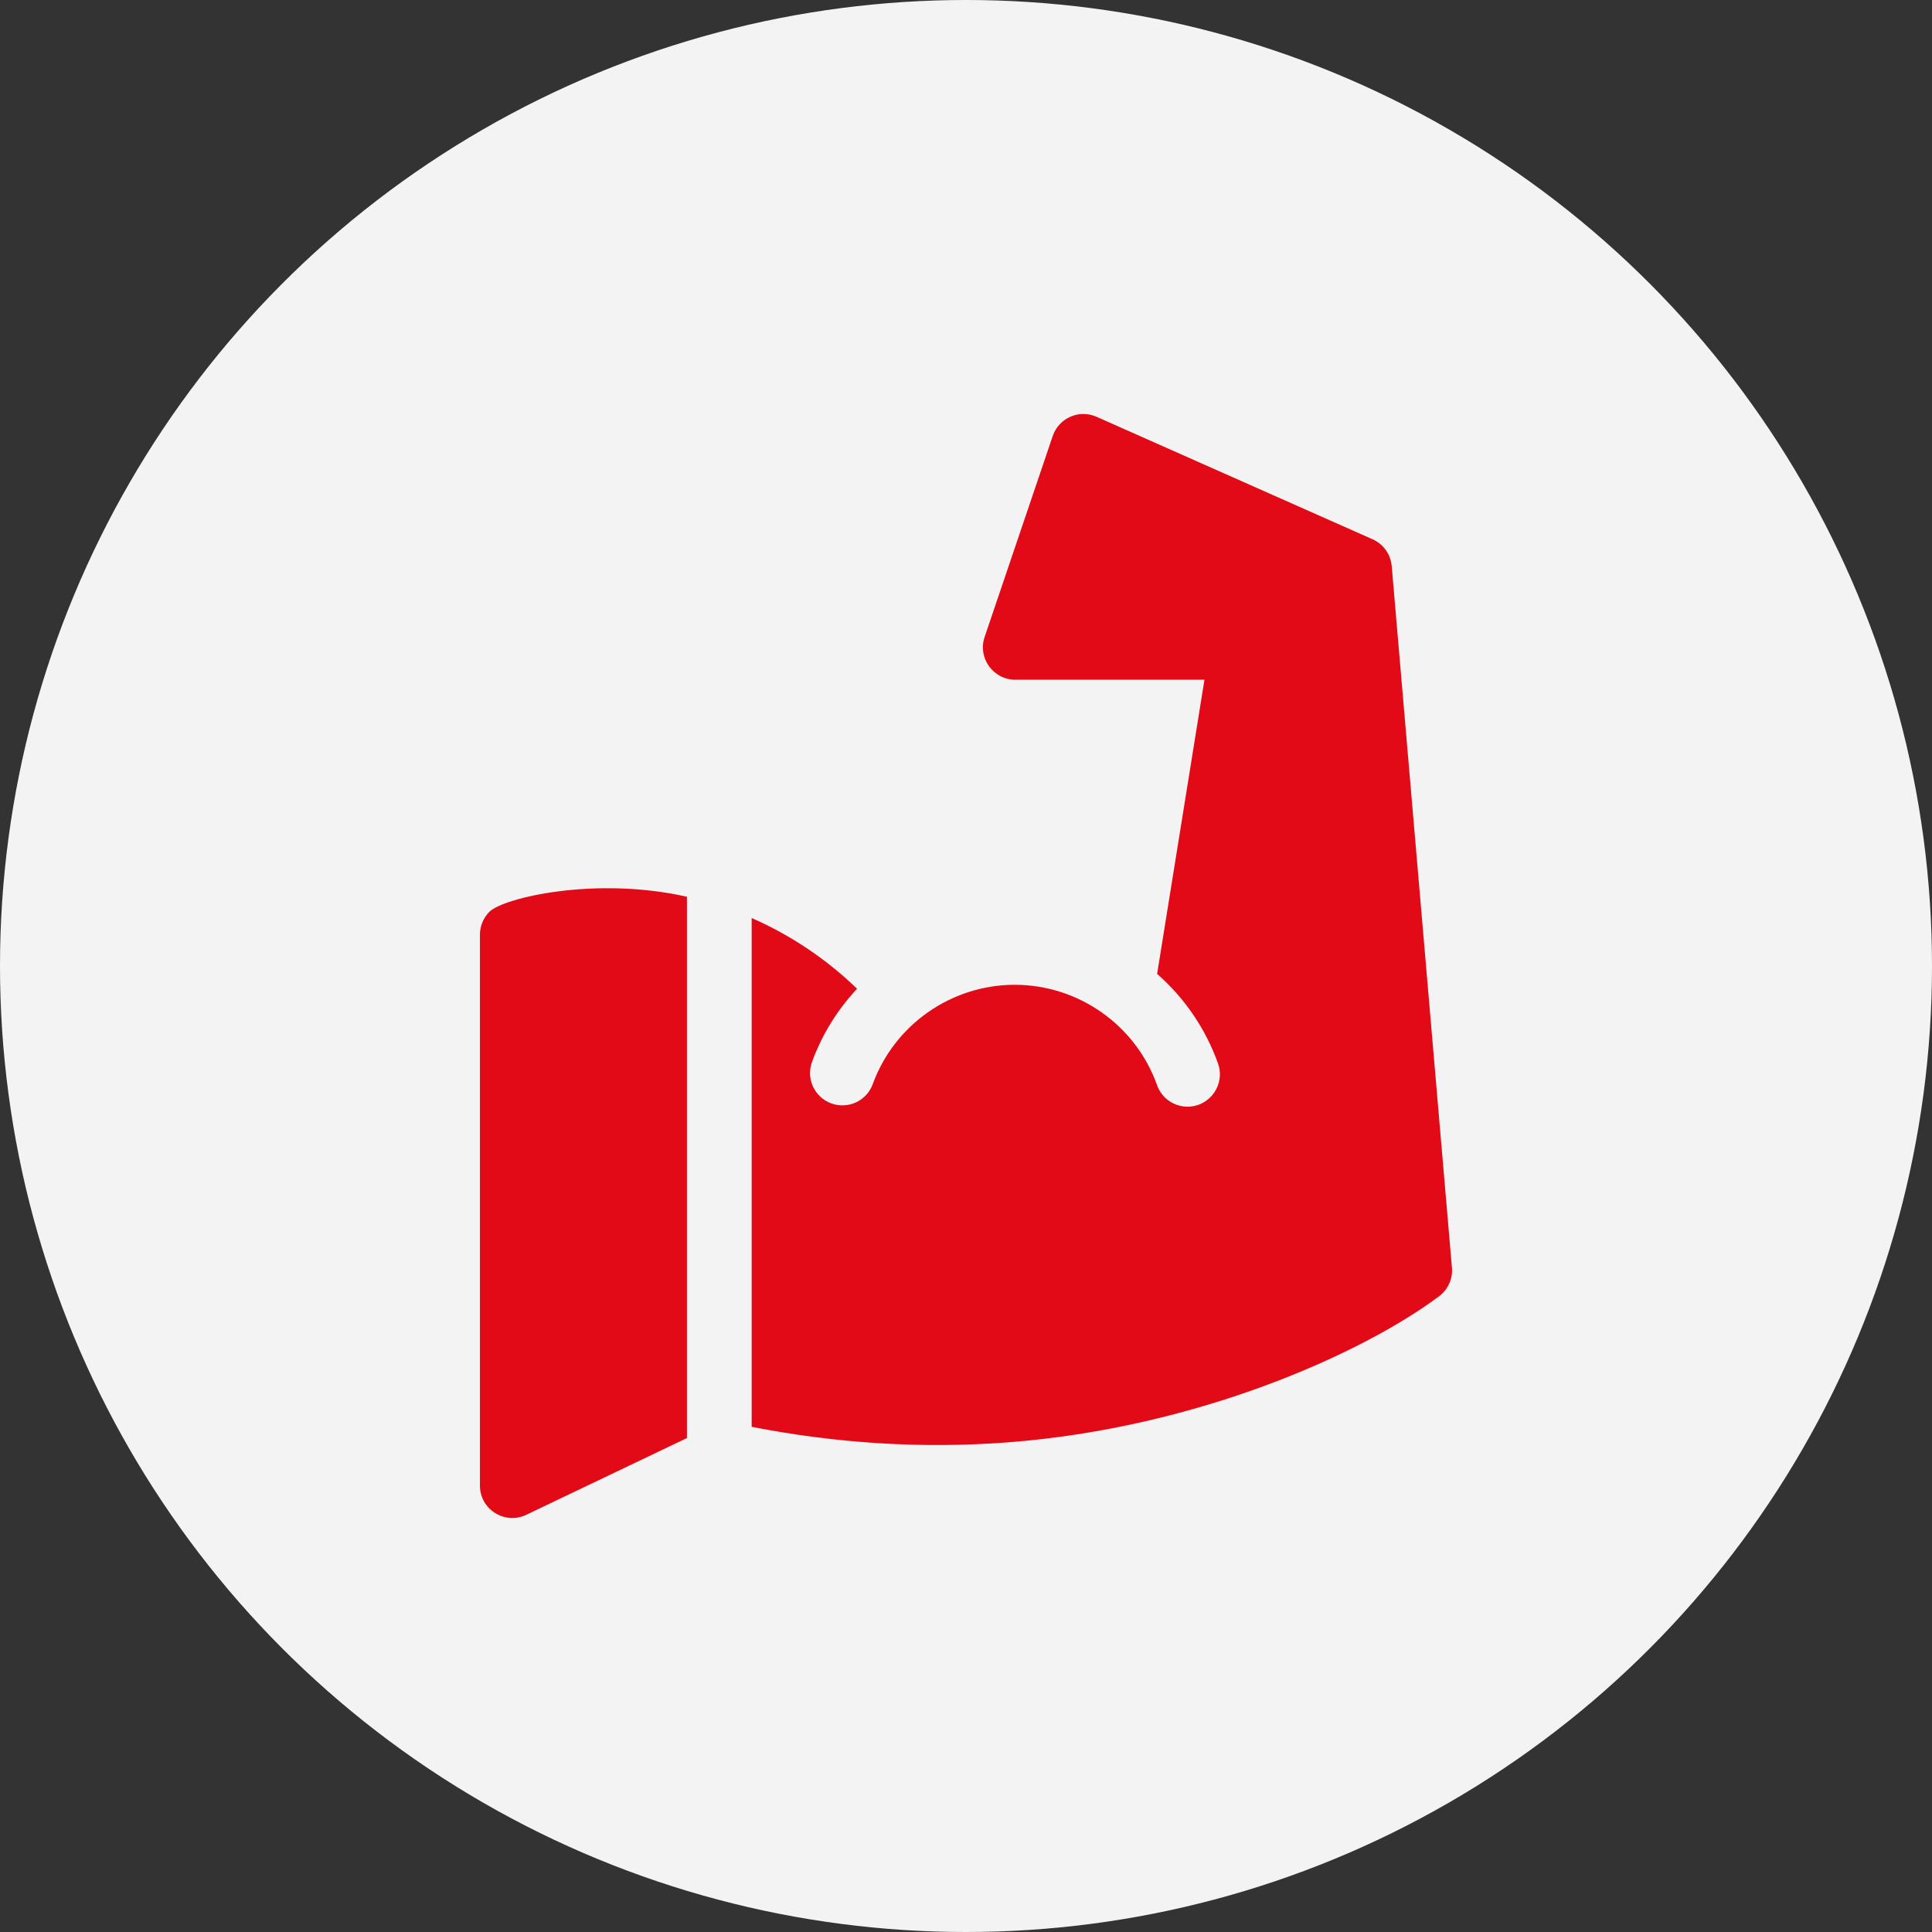 <?xml version="1.0" encoding="UTF-8"?>
<svg xmlns="http://www.w3.org/2000/svg" xmlns:xlink="http://www.w3.org/1999/xlink" fill="none" height="80" viewBox="0 0 80 80" width="80">
  <rect x="0" y="0" width="80" height="80" fill="#333333" stroke="none"/>
  <clipPath id="a">
    <path d="m17.143 17.143h45.714v45.714h-45.714z"></path>
  </clipPath>
  <circle cx="40" cy="40" fill="#f3f3f3" r="40"></circle>
  <g clip-path="url(#a)" fill="#e20a16">
    <path d="m28.445 37.133c-3.783-.856-7.598.039-8.182.624-.25.252-.391.594-.39.948v22.812c0 .984 1.029 1.632 1.917 1.208l6.655-3.179z"></path>
    <path d="m60.121 52.487-2.493-29.047c-.042-.486-.345-.911-.791-1.109l-11.433-5.073c-.718-.319-1.558.047-1.812.794l-2.821 8.324c-.294.867.352 1.769 1.268 1.769h7.835l-1.96 12.182c1.119.982 2 2.247 2.521 3.71.309.87-.337 1.788-1.262 1.788-.551 0-1.067-.342-1.262-.891-.884-2.486-3.253-4.156-5.894-4.156-2.621 0-4.983 1.652-5.878 4.112-.253.695-1.022 1.053-1.716.8-.695-.253-1.054-1.021-.8-1.716.418-1.148 1.061-2.172 1.866-3.032-1.272-1.231-2.752-2.222-4.364-2.928v21.067c3.506.688 7.037.907 10.523.65 8.03-.593 14.903-3.773 17.945-6.06.369-.277.569-.725.529-1.185z"></path>
  </g>
</svg>
